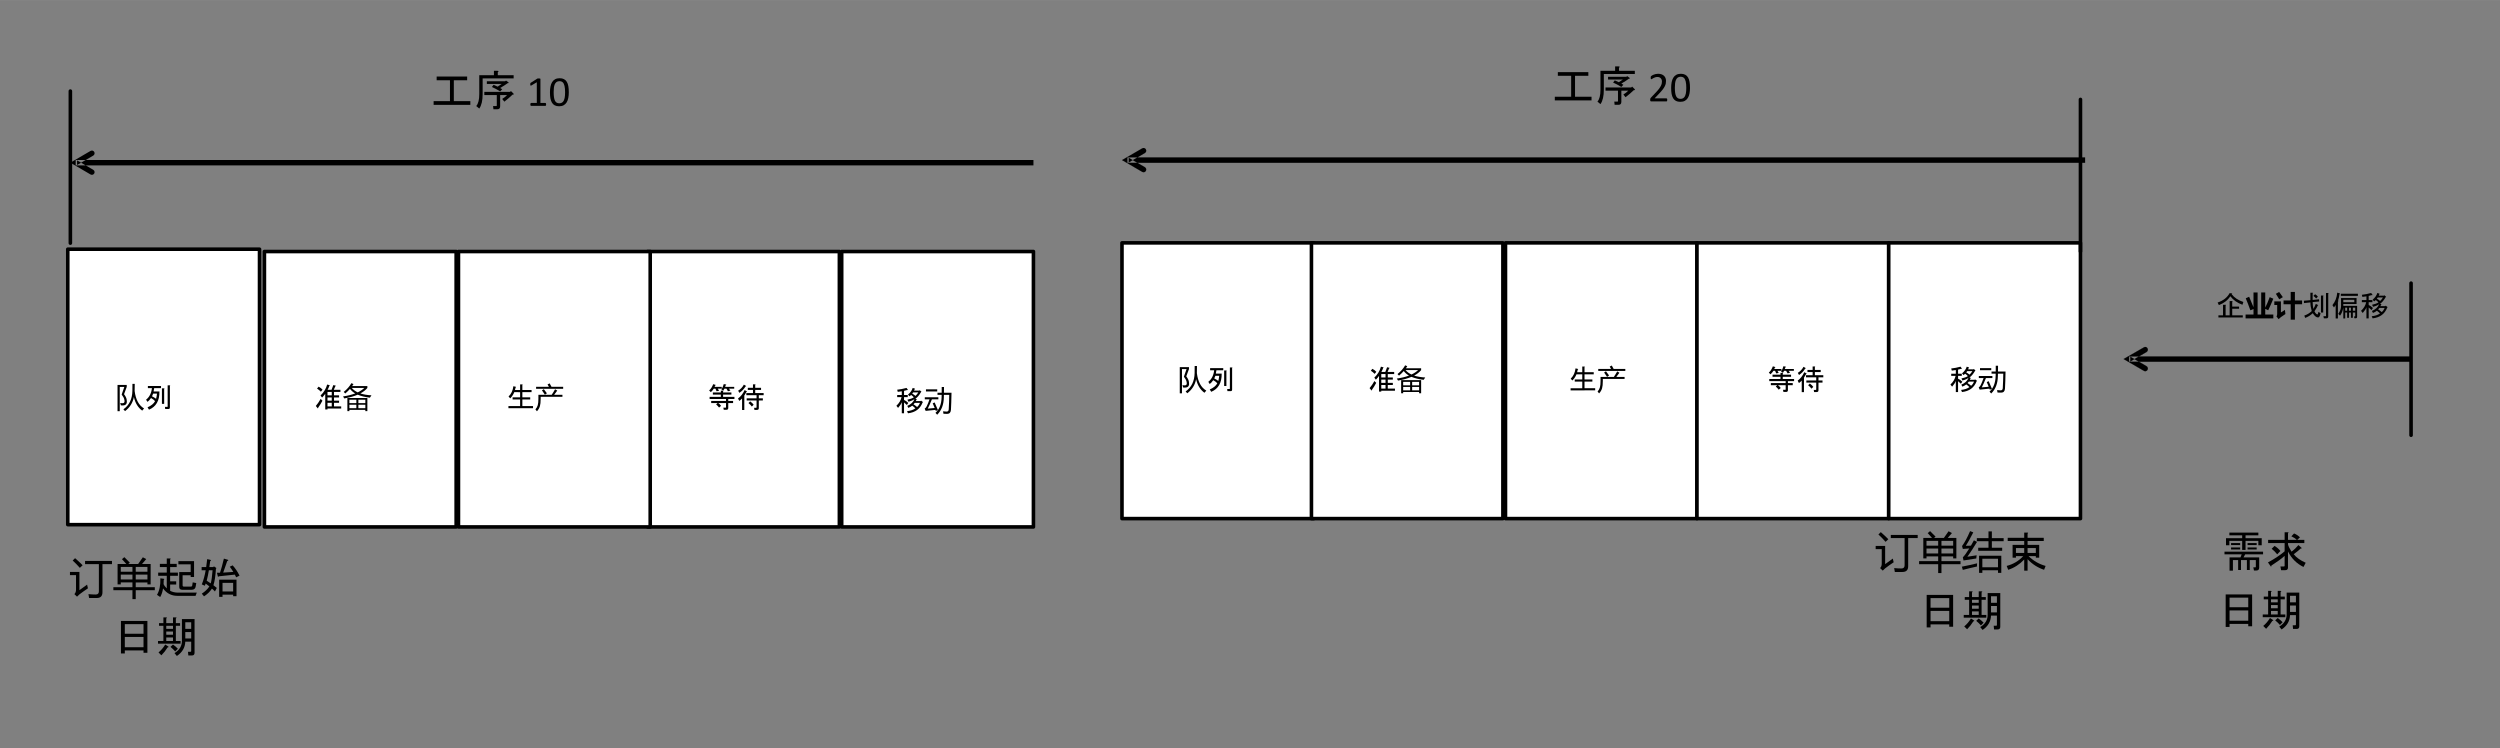 <?xml version="1.0" encoding="UTF-8" standalone="no"?>
<svg xmlns:inkscape="http://www.inkscape.org/namespaces/inkscape" xmlns:sodipodi="http://sodipodi.sourceforge.net/DTD/sodipodi-0.dtd" xmlns="http://www.w3.org/2000/svg" xmlns:svg="http://www.w3.org/2000/svg" width="14.492in" height="4.337in" viewBox="0 0 1043.45 312.247" xml:space="preserve" color-interpolation-filters="sRGB" class="st13" version="1.1" id="svg1994424" sodipodi:docname="uew1614164488527.svg" inkscape:version="1.1.1 (3bf5ae0d25, 2021-09-20)">
	<rect x="0" y="0" width="1043.45" height="312.247" fill="#808080" stroke="none"/>
	<defs id="defs1994428">
	</defs>
	<namedview id="namedview1994426" pagecolor="#ffffff" bordercolor="#666666" borderopacity="1.0" inkscape:pageshadow="2" inkscape:pageopacity="0.0" inkscape:pagecheckerboard="0" inkscape:document-units="in" showgrid="false" inkscape:zoom="0.60915969" inkscape:cx="283.99778" inkscape:cy="47.606564" inkscape:window-width="1920" inkscape:window-height="974" inkscape:window-x="-11" inkscape:window-y="-11" inkscape:window-maximized="1" inkscape:current-layer="svg1994424">
	</namedview>
	<style type="text/css" id="style1994157">
<![CDATA[
		.st1 {fill:#ffffff;stroke:none;stroke-linecap:round;stroke-linejoin:round;stroke-width:0.75}
		.st2 {fill:none;stroke:#000000;stroke-linecap:round;stroke-linejoin:round;stroke-width:1.5}
		.st3 {fill:#000000;font-family:SimSun;font-size:1em}
		.st4 {fill:#000000;stroke:#000000;stroke-linecap:round;stroke-linejoin:round;stroke-width:0.015}
		.st5 {fill:none}
		.st6 {stroke:#000000;stroke-linecap:round;stroke-linejoin:round;stroke-width:1.5}
		.st7 {fill:#000000;stroke:#000000;stroke-linecap:round;stroke-linejoin:round;stroke-width:0.03}
		.st8 {fill:#000000;stroke:#000000;stroke-linecap:round;stroke-linejoin:round;stroke-width:0.06}
		.st9 {fill:none;stroke:none;stroke-linecap:round;stroke-linejoin:round;stroke-width:0.75}
		.st10 {fill:#000000;font-family:SimSun;font-size:1em;font-weight:bold}
		.st11 {fill:#000000;font-family:SimSun;font-size:1.5em}
		.st12 {font-size:1em}
		.st13 {fill:none;fill-rule:evenodd;font-size:12px;overflow:visible;stroke-linecap:square;stroke-miterlimit:3}
	]]>	</style>
	<g id="g1994422">
		<g id="shape1-1" transform="translate(28.288,-93.287)">
			<path d="M0 197.29 L0 312.25 L80.03 312.25 L80.03 197.29 L0 197.29 Z" class="st1" id="path1994163"/>
		</g>
		<g id="shape2-3" transform="translate(28.288,-93.287)">
			<path id="rect1994168" class="st2" style="stroke:#000000;stroke-width:1.5;stroke-linecap:round;stroke-linejoin:round" d="m 0,197.288 h 80.03 v 114.96 H 0 Z"/>
		</g>
		<g id="shape3-5" transform="translate(110.362,-92.328)">
			<path d="M0 197.29 L0 312.25 L80.03 312.25 L80.03 197.29 L0 197.29 Z" class="st1" id="path1994173"/>
		</g>
		<g id="shape4-7" transform="translate(110.362,-92.328)">
			<path id="rect1994178" class="st2" style="stroke:#000000;stroke-width:1.5;stroke-linecap:round;stroke-linejoin:round" d="m 0,197.288 h 80.03 v 114.96 H 0 Z"/>
		</g>
		<g id="shape5-9" transform="translate(468.294,-95.807)">
			<path d="M0 197.17 L0 312.25 L80.03 312.25 L80.03 197.17 L0 197.17 Z" class="st1" id="path1994185"/>
			<g aria-label="队列" id="text1994187" class="st3" style="font-size:12px;font-family:SimSun;fill:#000000">
				<path d="m 27.936,255.16 q 0.387,2.109 -1.172,2.367 -0.48,0.082 -1.254,0.012 -0.094,-0.48 -0.27,-1.008 0.656,0.152 1.137,0.094 0.938,-0.094 0.574,-1.5 -0.211,-0.973 -1.113,-2.098 0.656,-1.699 1.113,-3.188 h -1.91 v 10.137 h -0.926 v -10.957 h 3.844 v 0.82 q -0.609,1.793 -1.125,3.035 0.961,1.266 1.102,2.285 z m 2.402,-6.609 h 0.961 q -0.012,1.664 -0.041,2.994 0.668,5.367 3.932,7.283 -0.434,0.469 -0.773,0.902 -2.607,-1.875 -3.481,-5.672 -0.662,3.574 -3.68,5.883 -0.27,-0.328 -0.691,-0.75 3.68,-2.613 3.75,-7.723 0.023,-0.973 0.023,-2.918 z" style="font-size:12px;font-family:SimSun;fill:#000000" id="path709930"/>
				<path d="m 38.986,252.634 q -0.094,0.281 -0.469,1.125 0.984,0.469 1.688,1.031 0.281,-1.031 0.375,-2.156 z m -0.891,1.828 q -0.75,1.125 -1.5,1.594 l -0.563,-0.891 q 2.109,-1.688 2.438,-4.828 H 36.783 v -0.891 h 5.484 v 0.891 h -2.859 q 0,0.234 -0.234,1.406 h 2.438 q 0.094,5.719 -4.359,7.594 l -0.609,-0.984 q 2.344,-1.031 3.141,-2.578 -0.422,-0.563 -1.688,-1.313 z m 6.938,-5.297 h 0.891 q 0.375,0.047 0.047,0.281 v 8.906 q 0,0.703 -0.563,0.703 h -1.406 l -0.094,-0.891 h 0.938 q 0.188,0 0.188,-0.188 z m -1.5,1.266 q 0.375,0.047 0.047,0.281 v 6.188 h -0.938 v -6.469 z" style="font-size:12px;font-family:SimSun;fill:#000000" id="path709932"/>
			</g>
		</g>
		<g id="shape6-12" transform="translate(468.294,-95.807)">
			<path id="rect1994192" class="st2" style="stroke:#000000;stroke-width:1.5;stroke-linecap:round;stroke-linejoin:round" d="m 0,197.168 h 80.03 v 115.08 H 0 Z"/>
		</g>
		<g id="shape7-14" transform="translate(547.369,-95.807)">
			<path d="M0 197.17 L0 312.25 L79.91 312.25 L79.91 197.17 L0 197.17 Z" class="st1" id="path1994199"/>
			<g aria-label="准备" id="text1994201" class="st3" style="font-size:12px;font-family:SimSun;fill:#000000">
				<path d="m 30.829,251.041 0.75,-1.969 0.984,0.234 q 0.188,0.188 -0.141,0.234 l -0.656,1.5 h 2.766 v 0.891 h -2.672 v 1.406 h 2.109 v 0.891 h -2.109 v 1.359 h 2.109 v 0.891 h -2.109 v 1.5 h 3 v 0.891 h -5.719 v 0.375 h -0.938 v -6.563 q -0.422,0.656 -1.313,1.594 l -0.656,-0.844 q 2.109,-2.063 2.766,-4.594 l 1.031,0.281 q 0.234,0.188 -0.094,0.234 -0.234,0.75 -0.75,1.688 z m -6.563,6.75 q 1.078,-1.266 2.016,-2.953 l 0.75,0.75 q -0.797,1.547 -1.781,2.906 0,0.375 -0.188,0.281 z m 6.656,-4.453 v -1.406 h -1.781 v 1.406 z m 0,0.891 h -1.781 v 1.359 h 1.781 z m 0,2.25 h -1.781 v 1.5 h 1.781 z m -5.484,-6.75 q 1.078,0.563 1.641,1.266 l -0.703,0.844 q -0.656,-0.703 -1.594,-1.313 z" style="font-size:12px;font-family:SimSun;fill:#000000" id="path709936"/>
				<path d="m 37.438,254.468 h 8.344 v 5.461 h -0.844 v -0.516 h -6.656 v 0.516 h -0.844 z m 1.676,-6.199 0.879,0.375 q -0.258,0.428 -0.557,0.844 h 6.346 v 0.785 q -1.084,1.307 -2.918,2.279 1.939,0.65 4.629,0.791 -0.387,0.551 -0.656,0.984 -3.029,-0.363 -5.08,-1.248 -2.326,0.996 -5.619,1.564 -0.211,-0.41 -0.492,-0.844 2.906,-0.422 5.063,-1.248 -1.383,-0.803 -2.174,-1.91 -0.873,1.002 -1.975,1.928 -0.316,-0.352 -0.645,-0.645 2.098,-1.688 3.199,-3.656 z m 5.414,1.992 h -5.256 q 0.943,1.125 2.479,1.852 1.652,-0.785 2.777,-1.852 z m -6.246,6.352 h 2.906 v -1.441 h -2.906 z m 6.656,-1.441 H 42.032 v 1.441 h 2.906 z m -2.906,3.539 h 2.906 v -1.43 H 42.032 Z m -3.75,0 h 2.906 v -1.43 h -2.906 z" style="font-size:12px;font-family:SimSun;fill:#000000" id="path709938"/>
			</g>
		</g>
		<g id="shape8-17" transform="translate(547.369,-95.807)">
			<path id="rect1994206" class="st2" style="stroke:#000000;stroke-width:1.5;stroke-linecap:round;stroke-linejoin:round" d="m 0,197.168 h 79.91 v 115.08 H 0 Z"/>
		</g>
		<g id="shape9-19" transform="translate(628.363,-95.807)">
			<path d="M0 197.17 L0 312.25 L79.91 312.25 L79.91 197.17 L0 197.17 Z" class="st1" id="path1994213"/>
			<g aria-label="生产" id="text1994215" class="st3" style="font-size:12px;font-family:SimSun;fill:#000000">
				<path d="m 30.171,250.056 q -0.047,0.234 -0.281,1.078 h 2.156 v -2.344 h 0.891 q 0.375,0.047 0.047,0.281 v 2.063 h 3.844 v 0.891 h -3.844 v 2.156 h 3.281 v 0.891 h -3.281 v 2.766 h 4.453 v 0.891 H 27.171 v -0.891 h 4.875 v -2.766 h -3.141 v -0.891 h 3.141 v -2.156 h -2.438 q -0.563,1.453 -1.688,2.578 l -0.703,-0.75 q 1.688,-1.641 2.016,-4.313 l 0.984,0.234 q 0.281,0.094 -0.047,0.281 z" style="font-size:12px;font-family:SimSun;fill:#000000" id="path709942"/>
				<path d="m 39.675,253.132 h 5.543 q 0.791,-1.166 1.418,-2.32 l 0.902,0.574 q -0.621,0.873 -1.301,1.746 h 3.469 v 0.82 h -9.082 v 0.82 q 0,2.074 -0.316,3.094 -0.328,1.137 -1.242,2.133 -0.305,-0.375 -0.633,-0.797 0.691,-0.738 0.973,-1.734 0.27,-0.973 0.27,-2.695 z m -0.961,-3.352 h 5.35 q -0.258,-0.48 -0.568,-0.984 l 0.867,-0.434 q 0.381,0.621 0.779,1.418 h 4.869 v 0.832 H 38.714 Z m 2.449,1.5 0.773,-0.516 q 0.727,0.914 1.289,1.734 l -0.832,0.574 q -0.457,-0.773 -1.23,-1.793 z" style="font-size:12px;font-family:SimSun;fill:#000000" id="path709944"/>
			</g>
		</g>
		<g id="shape10-22" transform="translate(628.363,-95.807)">
			<path id="rect1994220" class="st2" style="stroke:#000000;stroke-width:1.5;stroke-linecap:round;stroke-linejoin:round" d="m 0,197.168 h 79.91 v 115.08 H 0 Z"/>
		</g>
		<g id="shape11-24" transform="translate(708.276,-95.807)">
			<path d="M0 197.17 L0 312.25 L80.03 312.25 L80.03 197.17 L0 197.17 Z" class="st1" id="path1994227"/>
			<g aria-label="等待" id="text1994229" class="st3" style="font-size:12px;font-family:SimSun;fill:#000000">
				<path d="m 29.996,251.322 q 1.078,-0.984 1.688,-2.625 l 0.984,0.281 q 0.188,0.188 -0.141,0.234 l -0.281,0.609 h 3 v 0.75 h -1.641 l 0.516,0.891 -1.031,0.188 -0.469,-1.078 h -0.703 q -0.469,0.75 -1.219,1.453 z m 5.109,-0.422 q 0.656,-0.984 0.984,-2.25 l 0.984,0.188 q 0.188,0.188 -0.141,0.234 l -0.281,0.75 h 3.797 v 0.75 h -2.203 l 0.609,0.797 -1.031,0.281 -0.609,-1.078 h -0.844 q -0.188,0.422 -0.469,0.797 z m -0.984,7.547 q -0.422,-0.609 -1.219,-1.313 l 0.609,-0.563 h -2.672 v -0.891 h 6.188 v -0.797 h -6.844 v -0.891 h 4.688 v -0.938 h -3.328 v -0.891 h 3.328 v -0.75 h 0.891 q 0.375,0.047 0.047,0.281 v 0.469 H 39.278 v 0.891 h -3.469 v 0.938 h 4.734 v 0.891 h -2.578 v 0.797 h 2.016 v 0.891 h -2.016 v 2.063 q 0,0.75 -0.75,0.75 h -1.125 l -0.188,-0.891 h 0.938 q 0.188,0 0.188,-0.188 v -1.734 H 33.793 q 0.703,0.469 1.172,1.172 z" style="font-size:12px;font-family:SimSun;fill:#000000" id="path709948"/>
				<path d="m 42.09,251.416 q 1.547,-0.938 2.391,-2.531 l 0.797,0.469 q 0.375,0.188 -0.094,0.281 -1.078,1.734 -2.578,2.672 z m 5.719,6.609 q -0.516,-0.703 -1.406,-1.453 l 0.703,-0.703 q 1.078,0.797 1.453,1.406 z m 1.359,-9.281 q 0.375,0.047 0.047,0.281 v 1.172 h 2.438 v 0.891 h -2.438 v 1.313 h 3.516 v 0.891 h -2.016 v 1.313 h 1.688 v 0.891 h -1.688 v 3.188 q 0,0.75 -0.75,0.75 h -1.078 l -0.141,-0.891 h 0.844 q 0.188,0 0.188,-0.188 v -2.859 h -4.125 v -0.891 h 4.125 v -1.313 h -4.266 v -0.891 h 2.766 v -1.313 h -2.156 v -0.891 h 2.156 v -1.453 z m -3.516,2.906 q 0.375,0.141 -0.094,0.281 -0.422,0.75 -0.891,1.5 v 6.047 h -0.938 v -4.828 q -0.656,0.703 -1.172,1.031 l -0.516,-1.031 q 1.641,-1.125 2.766,-3.516 z" style="font-size:12px;font-family:SimSun;fill:#000000" id="path709950"/>
			</g>
		</g>
		<g id="shape12-27" transform="translate(708.276,-95.807)">
			<path id="rect1994234" class="st2" style="stroke:#000000;stroke-width:1.5;stroke-linecap:round;stroke-linejoin:round" d="m 0,197.168 h 80.03 v 115.08 H 0 Z"/>
		</g>
		<g id="shape13-29" transform="translate(788.31,-95.807)">
			<path d="M0 197.17 L0 312.25 L80.03 312.25 L80.03 197.17 L0 197.17 Z" class="st1" id="path1994241"/>
			<g aria-label="移动" id="text1994243" class="st3" style="font-size:12px;font-family:SimSun;fill:#000000">
				<path d="m 35.324,249.962 0.141,-0.188 0.75,0.609 -0.141,0.141 q -1.219,2.109 -2.391,2.813 l 0.469,0.141 q 0.328,0.141 -0.047,0.281 -0.094,0.328 -0.234,0.563 h 2.016 l 0.141,-0.188 0.844,0.609 -0.188,0.188 q -1.5,3.984 -6.094,4.5 l -0.375,-0.891 q 2.203,-0.234 3.469,-1.172 -0.656,-0.656 -1.313,-1.125 -0.609,0.516 -1.641,0.938 L 30.309,256.337 q 2.297,-0.938 3,-2.859 -0.703,0.656 -2.531,1.125 l -0.422,-0.844 q 1.781,-0.375 2.672,-0.984 -0.469,-0.563 -1.125,-0.984 -0.328,0.328 -0.656,0.563 l -0.656,-0.703 q 1.547,-1.313 1.969,-2.813 l 0.844,0.281 q 0.328,0.141 -0.047,0.281 -0.047,0.281 -0.234,0.563 z m -6.375,1.828 h 1.547 v 0.891 h -1.547 v 1.172 q 0.938,0.422 1.781,1.266 l -0.609,0.844 q -0.75,-0.75 -1.172,-1.078 v 4.547 h -0.938 v -4.641 q -0.281,0.938 -1.547,2.391 l -0.703,-0.891 q 1.734,-1.641 2.156,-3.609 h -1.828 v -0.891 h 1.922 v -1.547 q -0.938,0.141 -1.688,0.234 l -0.234,-0.891 q 1.875,-0.188 3.891,-0.75 l 0.516,0.703 q 0.188,0.281 -0.234,0.188 -0.656,0.188 -1.313,0.328 z m 3.422,-0.562 q 0.703,0.375 1.359,0.938 0.703,-0.656 1.172,-1.453 h -2.156 q -0.188,0.328 -0.375,0.516 z m 0.516,4.453 q 0.656,0.375 1.5,1.125 0.703,-0.516 1.219,-1.734 h -2.156 q -0.281,0.375 -0.563,0.609 z" style="font-size:12px;font-family:SimSun;fill:#000000" id="path709954"/>
				<path d="m 42.918,250.859 h 1.746 q 0.018,-1.178 0.012,-2.414 h 0.961 q -0.006,1.225 -0.029,2.414 h 3.158 q -0.082,4.43 -0.234,7.137 -0.129,1.652 -1.535,1.676 -0.727,0 -1.582,-0.035 -0.082,-0.492 -0.188,-1.031 0.809,0.105 1.477,0.117 0.867,0 0.902,-0.973 0.176,-2.906 0.211,-6 h -2.227 q -0.012,0.504 -0.023,0.996 -0.059,4.617 -2.789,7.289 -0.328,-0.398 -0.703,-0.797 2.449,-2.18 2.555,-6.516 0.012,-0.48 0.023,-0.973 h -1.734 z m -1.195,4.043 q 0.738,1.594 1.359,3.164 -0.516,0.223 -0.879,0.387 -0.082,-0.223 -0.164,-0.445 -2.232,0.211 -4.066,0.422 l -0.41,-0.949 q 0.516,-0.293 0.832,-0.949 0.574,-1.154 1.195,-2.93 h -1.98 v -0.867 h 5.66 v 0.867 h -2.695 q -1.002,2.496 -1.734,3.879 1.348,-0.1 2.9,-0.264 -0.393,-0.996 -0.826,-1.951 z m -3.621,-5.461 h 4.699 v 0.867 h -4.699 z" style="font-size:12px;font-family:SimSun;fill:#000000" id="path709956"/>
			</g>
		</g>
		<g id="shape14-32" transform="translate(788.31,-95.807)">
			<path id="rect1994248" class="st2" style="stroke:#000000;stroke-width:1.5;stroke-linecap:round;stroke-linejoin:round" d="m 0,197.168 h 80.03 v 115.08 H 0 Z"/>
		</g>
		<g id="shape15-34" transform="translate(351.303,-92.328)">
			<path d="M0 197.29 L0 312.25 L80.03 312.25 L80.03 197.29 L0 197.29 Z" class="st1" id="path1994253"/>
		</g>
		<g id="shape16-36" transform="translate(351.303,-92.328)">
			<path id="rect1994258" class="st2" style="stroke:#000000;stroke-width:1.5;stroke-linecap:round;stroke-linejoin:round" d="m 0,197.288 h 80.03 v 114.96 H 0 Z"/>
		</g>
		<g id="shape17-38" transform="translate(270.309,-92.328)">
			<path d="M0 197.29 L0 312.25 L80.03 312.25 L80.03 197.29 L0 197.29 Z" class="st1" id="path1994263"/>
		</g>
		<g id="shape18-40" transform="translate(270.309,-92.328)">
			<path id="rect1994268" class="st2" style="stroke:#000000;stroke-width:1.5;stroke-linecap:round;stroke-linejoin:round" d="m 0,197.288 h 80.03 v 114.96 H 0 Z"/>
		</g>
		<g id="shape19-42" transform="translate(191.355,-92.328)">
			<path d="M0 197.29 L0 312.25 L80.03 312.25 L80.03 197.29 L0 197.29 Z" class="st1" id="path1994273"/>
		</g>
		<g id="shape20-44" transform="translate(191.355,-92.328)">
			<path id="rect1994278" class="st2" style="stroke:#000000;stroke-width:1.5;stroke-linecap:round;stroke-linejoin:round" d="m 0,197.288 h 80.03 v 114.96 H 0 Z"/>
		</g>
		<g id="shape21-46" transform="translate(29.368,-239.127)">
			<path d="M401.97 305.89 L2.23 305.89 L2.23 308.14 L401.97 308.14 L401.97 305.89 ZM8.41 302.11 L0 307.01 L8.41 311.93        C8.95 312.25 9.64 312.07 9.96 311.53 C10.27 310.99 10.09 310.3 9.55 309.98 L2.8 306.05 L2.8 307.99 L9.55        304.06 C10.09 303.74 10.27 303.05 9.96 302.51 C9.64 301.97 8.95 301.79 8.41 302.11 Z" class="st4" id="path1994283"/>
		</g>
		<g id="shape22-48" transform="translate(29.368,-210.786)">
			<path d="M0 248.79 L0 312.25 L0 248.79 Z" class="st5" id="path1994288"/>
			<path d="M0 248.79 L0 312.25" class="st6" id="path1994290"/>
		</g>
		<g id="shape23-51" transform="translate(468.294,-240.197)">
			<path d="M401.97 305.89 L2.25 305.89 L2.25 308.14 L401.97 308.14 L401.97 305.89 ZM8.43 302.11 L0 307 L8.43 311.92 C8.97        312.25 9.66 312.07 9.96 311.53 C10.29 310.99 10.11 310.3 9.57 309.97 L2.82 306.04 L2.82 307.99 L9.57 304.06        C10.11 303.73 10.29 303.04 9.96 302.5 C9.66 301.96 8.97 301.78 8.43 302.11 Z" class="st7" id="path1994295"/>
		</g>
		<g id="shape24-53" transform="translate(868.344,-207.284)">
			<path d="M0 248.77 L0 312.25 L0 248.77 Z" class="st5" id="path1994300"/>
			<path d="M0 248.77 L0 312.25" class="st6" id="path1994302"/>
		</g>
		<g id="shape25-56" transform="translate(886.342,-157.132)">
			<path d="M119.99 305.89 L2.28 305.89 L2.28 308.11 L119.99 308.11 L119.99 305.89 ZM8.46 302.11 L0 306.97 L8.46 311.89        C9 312.25 9.66 312.01 9.96 311.53 C10.32 310.99 10.08 310.27 9.6 309.97 L2.82 306.01 L2.82 307.99 L9.6 304.03        C10.08 303.73 10.32 303.01 9.96 302.47 C9.66 301.93 9 301.75 8.46 302.11 Z" class="st8" id="path1994307"/>
		</g>
		<g id="shape26-58" transform="translate(1006.33,-130.606)">
			<path d="M0 248.77 L0 312.25 L0 248.77 Z" class="st5" id="path1994312"/>
			<path d="M0 248.77 L0 312.25" class="st6" id="path1994314"/>
		</g>
		<g id="shape27-61" transform="translate(914.071,-173.205)">
			<path id="rect1994321" class="st9" style="stroke-width:0.75;stroke-linecap:round;stroke-linejoin:round" d="m 0,290.637 h 25.8 v 21.61 H 0 Z"/>
			<g aria-label="企业计划偏移" id="text1994323" class="st10" style="font-weight:bold;font-size:12px;font-family:SimSun;fill:#000000">
				<path d="m 13.773,300.399 h 1.031 q 0.469,0.047 0.047,0.281 v 4.125 h 1.688 v -5.953 h 1.031 q 0.469,0.047 0.047,0.281 v 2.016 h 2.859 v 0.891 h -2.859 v 2.766 h 4.406 v 0.891 H 11.851 v -0.891 h 1.922 z m -2.25,-0.938 q 3.516,-1.172 5.016,-3.938 l 0.984,0.141 q 0.188,0.141 -0.141,0.328 1.594,2.156 4.875,3.234 l -0.375,1.172 q -3.234,-1.172 -5.063,-3.563 -1.641,2.531 -4.781,3.703 z" style="font-weight:bold;font-size:12px;font-family:SimSun;fill:#000000" id="path709964"/>
				<path d="m 26.499,295.261 h 1.711 v 9.211 h 1.5 v -9.211 h 1.688 v 6.334 q 0.955,-1.898 1.863,-4.377 l 1.512,0.645 q -0.891,2.227 -2.133,4.828 l -1.242,-0.58 v 2.361 h 3.375 v 1.605 h -11.578 v -1.605 h 3.305 v -2.32 l -1.313,0.562 q -0.961,-2.73 -1.922,-5.016 l 1.406,-0.645 q 1.014,2.273 1.828,4.383 z" style="font-weight:bold;font-size:12px;font-family:SimSun;fill:#000000" id="path709966"/>
				<path d="m 37.199,295.038 q 0.914,1.23 1.547,2.18 l -1.5,0.902 q -0.574,-1.031 -1.418,-2.297 z m 1.84,3.574 h 2.977 v -3.563 h 1.758 v 3.563 h 3 v 1.57 h -3 v 6.445 h -1.758 v -6.445 h -2.977 z m 0.574,3.914 q 0.094,1.09 0.199,1.734 -2.25,1.465 -2.859,2.133 l -0.867,-1.148 q 0.293,-0.352 0.293,-0.984 v -3.762 h -1.195 v -1.523 h 2.754 v 4.629 q 0.48,-0.281 1.676,-1.078 z" style="font-weight:bold;font-size:12px;font-family:SimSun;fill:#000000" id="path709968"/>
				<path d="m 50.804,303.024 q -0.563,-1.922 -0.563,-3.609 l -2.672,0.281 -0.047,-0.984 2.719,-0.234 v -3.094 h 0.891 q 0.375,0.047 0.047,0.281 v 2.719 l 2.672,-0.281 0.047,0.938 -2.719,0.234 q 0.047,1.781 0.328,2.859 0.703,-1.219 0.984,-2.109 l 0.938,0.469 q 0.188,0.188 -0.141,0.234 -0.234,0.797 -1.359,2.391 0.609,1.219 1.219,1.313 0.234,0.047 0.469,-1.078 l 0.844,0.563 q -0.281,1.781 -1.031,1.781 -1.078,0 -2.203,-1.781 -1.453,1.359 -3.188,1.969 l -0.328,-0.984 q 1.781,-0.609 3.094,-1.875 z m 1.828,-5.25 q -0.469,-0.609 -1.125,-1.078 l 0.703,-0.703 q 0.656,0.375 1.172,1.031 z m 5.063,7.5 q 0,0.797 -0.75,0.797 h -1.078 l -0.188,-0.891 h 0.938 q 0.141,0 0.141,-0.141 v -9.563 h 0.891 q 0.375,0.047 0.047,0.281 z m -2.156,-8.719 q 0.375,0.047 0.047,0.281 v 6.797 h -0.938 v -7.078 z" style="font-weight:bold;font-size:12px;font-family:SimSun;fill:#000000" id="path709970"/>
				<path d="m 62.429,295.852 q -0.234,1.594 -0.656,2.766 0.422,0.188 -0.047,0.422 v 7.078 h -0.938 v -5.625 q -0.281,0.516 -0.703,1.031 l -0.656,-0.984 q 1.734,-2.063 2.016,-5.203 l 1.031,0.281 q 0.328,0.094 -0.047,0.234 z m 1.547,5.719 q -0.375,2.063 -1.359,3.375 l -0.75,-0.75 q 1.172,-1.641 1.172,-3.234 v -3.375 h 6.469 v 2.484 h -5.531 v 0.797 h 5.766 v 4.5 q 0,0.656 -0.516,0.656 h -0.609 l -0.188,-0.75 h 0.375 q 0.141,0 0.141,-0.141 v -1.5 h -0.984 v 2.203 h -0.797 v -2.203 h -0.797 v 2.203 h -0.797 v -2.203 h -0.797 v 2.484 h -0.797 z m 0.797,0.047 v 1.266 h 0.797 v -1.266 z m 1.594,1.266 h 0.797 v -1.266 h -0.797 z m 1.594,-1.266 v 1.266 h 0.984 v -1.266 z m 0.609,-2.297 v -0.984 h -4.594 v 0.984 z m -5.625,-3.516 h 7.125 v 0.891 h -7.125 z" style="font-weight:bold;font-size:12px;font-family:SimSun;fill:#000000" id="path709972"/>
				<path d="m 80.945,296.602 0.141,-0.188 0.75,0.609 -0.141,0.141 q -1.219,2.109 -2.391,2.813 l 0.469,0.141 q 0.328,0.141 -0.047,0.281 -0.094,0.328 -0.234,0.562 h 2.016 l 0.141,-0.188 0.844,0.609 -0.188,0.188 q -1.5,3.984 -6.094,4.5 l -0.375,-0.891 q 2.203,-0.234 3.469,-1.172 -0.656,-0.656 -1.313,-1.125 -0.609,0.516 -1.641,0.938 l -0.422,-0.844 q 2.297,-0.938 3,-2.859 -0.703,0.656 -2.531,1.125 l -0.422,-0.844 q 1.781,-0.375 2.672,-0.984 -0.469,-0.562 -1.125,-0.984 -0.328,0.328 -0.656,0.562 l -0.656,-0.703 q 1.547,-1.313 1.969,-2.813 l 0.844,0.281 q 0.328,0.141 -0.047,0.281 -0.047,0.281 -0.234,0.562 z m -6.375,1.828 h 1.547 v 0.891 h -1.547 v 1.172 q 0.938,0.422 1.781,1.266 l -0.609,0.844 q -0.75,-0.75 -1.172,-1.078 v 4.547 h -0.938 v -4.641 q -0.281,0.938 -1.547,2.391 l -0.703,-0.891 q 1.734,-1.641 2.156,-3.609 H 71.711 v -0.891 h 1.922 v -1.547 q -0.938,0.141 -1.688,0.234 l -0.234,-0.891 q 1.875,-0.188 3.891,-0.75 l 0.516,0.703 q 0.188,0.281 -0.234,0.188 -0.656,0.188 -1.313,0.328 z m 3.422,-0.563 q 0.703,0.375 1.359,0.938 0.703,-0.656 1.172,-1.453 h -2.156 q -0.188,0.328 -0.375,0.516 z m 0.516,4.453 q 0.656,0.375 1.5,1.125 0.703,-0.516 1.219,-1.734 h -2.156 q -0.281,0.375 -0.563,0.609 z" style="font-weight:bold;font-size:12px;font-family:SimSun;fill:#000000" id="path709974"/>
			</g>
		</g>
		<g id="shape30-64" transform="translate(914.071,-59.48)">
			<path id="rect1994330" class="st9" style="stroke-width:0.75;stroke-linecap:round;stroke-linejoin:round" d="m 0,290.637 h 119.56 v 21.61 H 0 Z"/>
			<g aria-label="需求 日期  " id="text1994334" style="font-size:17.999px;font-family:SimSun;-inkscape-font-specification:'Calibri, Normal';text-align:center;text-anchor:middle;fill:#000000" class="st11">
				<path d="m 30.488,290.837 h -7.453 l -0.703,1.266 h 6.539 v 4.289 q 0,1.195 -1.195,1.195 h -0.984 l -0.281,-1.336 h 0.844 q 0.211,0 0.211,-0.211 v -2.812 h -2.531 v 4.148 H 23.738 v -4.148 h -2.461 v 4.148 h -1.195 v -4.148 h -2.18 v 4.43 h -1.406 v -5.554 h 4.57 l 0.492,-1.266 H 14.387 v -1.125 H 30.488 Z M 20.926,286.97 h -3.797 v -0.844 h 3.797 z m 0,0.984 v 0.844 h -3.797 v -0.844 z m 6.89,0 v 0.844 h -3.797 v -0.844 z m 0,-0.984 h -3.797 v -0.844 h 3.797 z m -11.39,-5.203 h 12.093 v 1.125 h -5.344 v 1.195 h 6.75 v 2.953 h -1.406 v -1.828 h -5.344 v 3.797 h -1.406 v -3.797 h -5.344 v 1.828 h -1.406 v -2.953 h 6.75 v -1.195 h -5.344 z" id="path709978"/>
				<path d="m 32.527,294.212 q 4.289,-2.32 6.961,-4.64 v -3.445 h -6.89 v -1.336 h 6.89 v -3.164 h 1.336 q 0.562,0.07 0.07,0.422 v 2.742 h 3.656 q -0.844,-0.844 -2.25,-1.477 l 1.125,-1.195 q 1.266,0.492 2.461,1.617 l -1.125,1.055 h 2.953 v 1.336 h -6.82 v 0.562 q 0.281,1.195 1.477,3.023 1.547,-1.125 2.883,-2.742 l 1.336,1.195 q 0.07,0.352 -0.352,0.211 -0.984,0.984 -2.953,2.391 1.547,2.039 4.992,3.586 l -0.914,1.758 q -4.289,-2.109 -6.469,-6.469 v 6.679 q 0,1.125 -1.125,1.125 h -1.758 l -0.281,-1.547 h 1.477 q 0.281,0 0.281,-0.281 v -4.148 q -1.828,1.687 -5.555,4.078 0.141,0.422 -0.211,0.352 z m 3.867,-3.375 q -1.125,-1.406 -2.32,-2.32 l 1.195,-1.195 q 1.266,0.703 2.461,2.109 z" id="path709980"/>
				<path d="m 16.5,321.141 h -1.617 v -13.57 h 11.039 v 13.289 h -1.617 v -0.984 h -7.804 z m 7.804,-8.226 v -4.008 h -7.804 v 4.008 z m 0,5.625 v -4.289 h -7.804 v 4.289 z" id="path709982"/>
				<path d="m 30.562,320.719 q 1.617,-1.336 2.812,-3.305 l 1.195,0.773 q 0.492,0.352 -0.211,0.422 -1.125,1.828 -2.601,3.305 z m 13.64,-4.5 h -2.461 q -0.141,3.726 -3.516,5.976 l -0.984,-1.195 q 3.094,-1.898 3.094,-5.062 v -9.14 h 5.273 v 14.062 q 0,1.125 -1.125,1.125 h -1.477 l -0.141,-1.547 h 1.055 q 0.281,0 0.281,-0.281 z m -6.679,4.078 q -0.844,-0.984 -1.969,-1.898 l 1.055,-0.984 q 1.266,0.914 2.039,1.758 z m 6.679,-8.086 h -2.461 v 2.672 h 2.461 z m 0,-4.078 h -2.461 v 2.742 h 2.461 z m -7.593,6.328 h -2.812 v 1.477 h 2.812 z m 0,-2.461 h -2.812 v 1.336 h 2.812 z m 0,-2.391 h -2.812 v 1.266 h 2.812 z m 2.953,-1.125 v 1.125 h -1.758 v 6.328 h 1.969 v 1.125 h -9.422 v -1.125 h 2.25 v -6.328 H 30.773 v -1.125 h 1.828 v -2.391 h 1.125 q 0.703,0.07 0.07,0.422 v 1.969 h 2.812 v -2.391 h 1.125 q 0.703,0.07 0.07,0.422 v 1.969 z" id="path709984"/>
			</g>
		</g>
		<g id="shape33-68" transform="translate(774.225,-59.284)">
			<path id="rect1994341" class="st9" style="stroke-width:0.75;stroke-linecap:round;stroke-linejoin:round" d="m 0,290.637 h 104.34 v 21.61 H 0 Z"/>
			<g aria-label="订单结束 日期" id="text1994345" style="font-size:17.999px;font-family:SimSun;-inkscape-font-specification:'Calibri, Normal';text-align:center;text-anchor:middle;fill:#000000" class="st11">
				<path d="m 14.953,282.532 h 11.232 v 1.318 h -3.973 v 11.742 q 0,2.391 -2.355,2.408 -1.283,0 -3.217,0 -0.105,-0.65 -0.281,-1.617 1.758,0.158 3.041,0.158 1.318,0 1.318,-1.336 v -11.355 h -5.765 z m 0.844,9.879 q 0.176,0.896 0.352,1.547 -1.758,1.16 -3.533,2.514 -0.475,0.387 -1.019,0.967 l -1.107,-1.072 q 0.686,-0.65 0.686,-1.828 V 288.455 H 8.642 v -1.336 h 3.955 v 7.611 q 1.318,-0.896 3.199,-2.32 z m -5.01,-11.039 q 1.758,1.547 3.146,2.953 l -1.16,1.09 q -1.283,-1.477 -2.988,-3.076 z" id="path709988"/>
				<path d="m 26.765,293.482 h 7.963 v -1.986 h -4.869 v 0.826 h -1.336 v -8.525 h 3.647 q -0.844,-0.984 -1.819,-2.021 l 1.002,-0.826 q 1.301,1.248 2.285,2.303 l -0.65,0.545 h 4.122 q 0.967,-1.283 1.96,-2.795 l 1.406,0.756 q -0.905,1.099 -1.749,2.039 h 3.595 v 8.525 h -1.336 v -0.826 h -4.887 v 1.986 h 7.963 v 1.266 h -7.963 v 3.709 h -1.371 v -3.709 h -7.963 z m 9.334,-3.217 h 4.887 v -2.039 h -4.887 z m -6.24,0 h 4.869 v -2.039 h -4.869 z m 11.127,-5.238 h -4.887 v 2.004 h 4.887 z m -11.127,2.004 h 4.869 v -2.004 h -4.869 z" id="path709990"/>
				<path d="m 51.795,291.233 h 9.281 v 7.136 h -1.371 v -1.09 h -6.539 v 1.09 h -1.371 z m -0.352,-3.34 h 4.289 v -2.742 H 50.864 v -1.266 h 4.869 v -2.812 h 1.406 v 2.812 h 4.922 v 1.266 h -4.922 v 2.742 h 4.306 v 1.266 h -10.002 z m -4.517,3.744 q 2.338,-0.334 3.867,-0.598 -0.105,0.686 -0.158,1.336 -1.951,0.281 -5.326,0.826 l -0.281,-1.301 q 1.125,-1.169 2.681,-3.709 -1.477,0.097 -2.681,0.193 l -0.334,-1.195 q 1.617,-2.162 3.357,-6.24 l 1.336,0.527 q -1.898,3.726 -3.111,5.607 1.019,-0.026 2.127,-0.061 0.598,-1.02 1.248,-2.224 l 1.301,0.65 q -2.004,3.34 -4.025,6.187 z m 12.779,0.826 h -6.539 v 3.586 h 6.539 z m -15.082,3.322 q 3.252,-0.633 6.345,-1.389 -0.053,0.703 -0.053,1.336 -2.848,0.598 -5.906,1.406 z" id="path709992"/>
				<path d="m 78.935,297.095 q -4.008,-1.336 -6.89,-4.43 v 4.781 h -1.406 v -4.64 q -2.953,3.094 -6.679,4.289 l -0.633,-1.617 q 4.078,-1.055 6.89,-4.078 h -3.023 v 0.633 h -1.406 v -5.344 h 4.851 v -1.617 h -6.89 v -1.336 h 6.89 v -2.18 h 1.336 q 0.562,0.07 0.07,0.422 v 1.758 h 6.75 v 1.336 h -6.75 v 1.617 h 4.851 v 5.344 h -1.406 v -0.633 h -3.023 q 3.023,2.953 7.101,4.078 z m -8.297,-7.031 v -2.039 h -3.445 v 2.039 z m 4.851,0 v -2.039 h -3.445 v 2.039 z" id="path709994"/>
				<path d="m 31.546,321.141 h -1.617 v -13.57 h 11.039 v 13.289 h -1.617 v -0.984 h -7.804 z m 7.804,-8.226 v -4.008 h -7.804 v 4.008 z m 0,5.625 v -4.289 h -7.804 v 4.289 z" id="path709996"/>
				<path d="m 45.608,320.719 q 1.617,-1.336 2.812,-3.305 l 1.195,0.773 q 0.492,0.352 -0.211,0.422 -1.125,1.828 -2.601,3.305 z m 13.64,-4.5 H 56.787 q -0.141,3.726 -3.516,5.976 l -0.984,-1.195 q 3.094,-1.898 3.094,-5.062 v -9.14 h 5.273 v 14.062 q 0,1.125 -1.125,1.125 h -1.477 l -0.141,-1.547 h 1.055 q 0.281,0 0.281,-0.281 z m -6.679,4.078 q -0.844,-0.984 -1.969,-1.898 l 1.055,-0.984 q 1.266,0.914 2.039,1.758 z m 6.679,-8.086 H 56.787 v 2.672 h 2.461 z m 0,-4.078 H 56.787 v 2.742 h 2.461 z m -7.593,6.328 h -2.812 v 1.477 h 2.812 z m 0,-2.461 h -2.812 v 1.336 h 2.812 z m 0,-2.391 h -2.812 v 1.266 h 2.812 z m 2.953,-1.125 v 1.125 h -1.758 v 6.328 h 1.969 v 1.125 h -9.422 v -1.125 h 2.25 v -6.328 h -1.828 v -1.125 h 1.828 v -2.391 h 1.125 q 0.703,0.07 0.07,0.422 v 1.969 h 2.812 v -2.391 h 1.125 q 0.703,0.07 0.07,0.422 v 1.969 z" id="path709998"/>
			</g>
		</g>
		<g id="shape36-72" transform="translate(29.282,-48.414)">
			<path id="rect1994352" class="st9" style="stroke-width:0.75;stroke-linecap:round;stroke-linejoin:round" d="m 0,290.637 h 97.77 v 21.61 H 0 Z"/>
			<g aria-label="订单起始 日期" id="text1994356" style="font-size:17.999px;font-family:SimSun;-inkscape-font-specification:'Calibri, Normal';text-align:center;text-anchor:middle;fill:#000000" class="st11">
				<path d="M 6.222,282.532 H 17.454 v 1.318 h -3.973 v 11.742 q 0,2.391 -2.355,2.408 -1.283,0 -3.217,0 -0.105,-0.65 -0.281,-1.617 1.758,0.158 3.041,0.158 1.318,0 1.318,-1.336 V 283.85 H 6.222 Z m 0.844,9.879 q 0.176,0.896 0.352,1.547 -1.758,1.16 -3.533,2.514 -0.475,0.387 -1.019,0.967 l -1.107,-1.072 q 0.686,-0.65 0.686,-1.828 v -6.082 h -2.531 v -1.336 H 3.867 v 7.611 q 1.318,-0.896 3.199,-2.32 z m -5.01,-11.039 q 1.758,1.547 3.146,2.953 l -1.16,1.09 q -1.283,-1.477 -2.988,-3.076 z" id="path710002"/>
				<path d="m 18.034,293.482 h 7.963 v -1.986 h -4.869 v 0.826 H 19.792 v -8.525 h 3.647 q -0.844,-0.984 -1.819,-2.021 l 1.002,-0.826 q 1.301,1.248 2.285,2.303 l -0.65,0.545 h 4.122 q 0.967,-1.283 1.96,-2.795 l 1.406,0.756 q -0.905,1.099 -1.749,2.039 h 3.595 v 8.525 h -1.336 v -0.826 h -4.887 v 1.986 h 7.963 v 1.266 h -7.963 v 3.709 h -1.371 v -3.709 h -7.963 z m 9.334,-3.217 h 4.887 v -2.039 h -4.887 z m -6.24,0 h 4.869 v -2.039 h -4.869 z m 11.127,-5.238 h -4.887 v 2.004 h 4.887 z m -11.127,2.004 h 4.869 v -2.004 h -4.869 z" id="path710004"/>
				<path d="m 52.346,297.095 h -7.593 q -3.726,0 -5.976,-3.094 -0.352,2.18 -1.195,3.586 l -1.336,-0.914 q 1.547,-2.601 1.406,-6.89 l 1.547,0.211 q 0.211,0.211 -0.141,0.422 0,0.844 -0.07,1.758 0.281,0.773 1.336,1.828 v -5.273 h -3.586 v -1.336 h 3.586 v -2.32 h -2.883 v -1.336 h 2.883 v -2.25 h 1.336 q 0.562,0.07 0.07,0.422 v 1.828 h 2.742 v 1.336 h -2.742 v 2.32 h 3.234 v 1.336 h -3.234 v 2.32 h 2.531 v 1.336 h -2.531 v 2.601 q 1.406,0.773 3.375,0.773 h 7.734 z M 51.713,282.611 v 6.609 h -1.406 v -0.703 h -3.375 v 4.148 q 0,0.562 0.492,0.562 h 2.953 q 0.492,0 0.562,-0.422 l 0.211,-1.336 1.477,0.281 -0.211,1.336 q -0.211,1.477 -1.687,1.477 h -3.937 q -1.266,0 -1.266,-1.195 v -6.187 h 4.781 v -3.234 h -5.133 v -1.336 z" id="path710006"/>
				<path d="m 62.049,288.939 q -0.352,0.422 -0.422,0 l -0.352,-1.477 h 1.266 q 0.773,-2.25 1.617,-5.906 l 1.687,0.492 q 0.422,0.352 -0.281,0.492 -0.844,2.531 -1.687,4.851 l 4.219,-0.281 q -0.633,-1.055 -1.477,-2.18 l 1.195,-0.562 q 1.617,1.758 2.883,4.289 l -1.406,0.703 -0.562,-1.125 z m -4.148,-2.531 q -0.352,2.25 -0.914,4.359 0.844,0.562 1.687,1.125 0.492,-1.758 0.773,-5.484 z m 1.898,6.258 q 0.562,0.422 1.406,1.125 l -0.773,1.477 q -0.492,-0.562 -1.266,-1.195 -1.125,1.828 -3.305,3.234 l -0.914,-1.125 q 2.039,-1.336 3.164,-3.023 -0.773,-0.562 -1.547,-1.195 l -0.352,0.914 -1.266,-0.562 q 1.055,-2.601 1.617,-5.906 h -1.687 v -1.336 h 1.898 q 0.211,-1.617 0.422,-3.305 l 1.266,0.281 q 0.703,0.211 0,0.492 -0.141,1.266 -0.352,2.531 h 1.617 l 0.281,-0.281 1.055,0.703 -0.211,0.281 q -0.281,4.57 -1.055,6.89 z m 8.226,3.937 h -4.43 v 0.914 h -1.406 v -7.172 h 7.242 v 6.89 h -1.406 z m 0,-1.336 v -3.586 h -4.43 v 3.586 z" id="path710008"/>
				<path d="m 22.816,321.141 h -1.617 v -13.57 h 11.039 v 13.289 h -1.617 v -0.984 h -7.804 z m 7.804,-8.226 v -4.008 h -7.804 v 4.008 z m 0,5.625 v -4.289 h -7.804 v 4.289 z" id="path710010"/>
				<path d="m 36.878,320.719 q 1.617,-1.336 2.812,-3.305 l 1.195,0.773 q 0.492,0.352 -0.211,0.422 -1.125,1.828 -2.601,3.305 z m 13.64,-4.5 h -2.461 q -0.141,3.726 -3.516,5.976 l -0.984,-1.195 q 3.094,-1.898 3.094,-5.062 v -9.14 h 5.273 v 14.062 q 0,1.125 -1.125,1.125 h -1.477 l -0.141,-1.547 h 1.055 q 0.281,0 0.281,-0.281 z m -6.679,4.078 q -0.844,-0.984 -1.969,-1.898 l 1.055,-0.984 q 1.266,0.914 2.039,1.758 z m 6.679,-8.086 h -2.461 v 2.672 h 2.461 z m 0,-4.078 h -2.461 v 2.742 h 2.461 z m -7.593,6.328 h -2.812 v 1.477 h 2.812 z m 0,-2.461 h -2.812 v 1.336 h 2.812 z m 0,-2.391 h -2.812 v 1.266 h 2.812 z m 2.953,-1.125 v 1.125 h -1.758 v 6.328 h 1.969 v 1.125 h -9.422 v -1.125 h 2.25 v -6.328 h -1.828 v -1.125 h 1.828 v -2.391 h 1.125 q 0.703,0.07 0.07,0.422 v 1.969 h 2.812 v -2.391 h 1.125 q 0.703,0.07 0.07,0.422 v 1.969 z" id="path710012"/>
			</g>
		</g>
		<g id="shape39-76" transform="translate(170.128,-262.667)">
			<path id="rect1994363" class="st9" style="stroke-width:0.75;stroke-linecap:round;stroke-linejoin:round" d="m 0,290.637 h 115.83 v 21.61 H 0 Z"/>
			<g aria-label="工序 10" id="text1994365" class="st11" style="font-size:17.999px;font-family:SimSun;fill:#000000">
				<path d="m 17.676,304.871 v -8.718 h -5.555 v -1.547 h 12.726 v 1.547 h -5.555 v 8.718 h 6.89 v 1.547 H 10.856 v -1.547 z" style="font-size:17.999px;font-family:SimSun;fill:#000000" id="path710016"/>
				<path d="m 37.573,298.825 1.687,-1.125 h -6.187 v -1.125 h 7.593 l 0.422,-0.281 0.984,0.703 q 0.281,0.422 -0.281,0.352 -1.125,0.844 -3.164,2.039 0.422,0.211 0.844,0.492 l -0.844,0.914 q -1.828,-1.125 -3.445,-1.828 L 35.886,298.051 Z m -7.664,-4.781 h 6.117 v -1.828 h 1.547 q 0.703,0.141 0.07,0.562 v 1.266 h 6.609 v 1.336 H 31.316 v 6.539 q 0,4.078 -1.406,6.047 l -1.266,-1.055 q 1.266,-1.406 1.266,-4.992 z m 2.109,8.297 v -1.336 h 10.757 l 0.352,-0.352 1.125,1.125 q 0.211,0.422 -0.422,0.352 -1.547,1.477 -3.445,2.953 l -0.914,-1.125 q 1.266,-0.773 2.039,-1.617 h -2.883 v 4.64 q 0,1.266 -1.125,1.266 H 35.816 l -0.141,-1.336 h 1.336 q 0.211,0 0.211,-0.211 v -4.359 z" style="font-size:17.999px;font-family:SimSun;fill:#000000" id="path710018"/>
				<path d="m 57.805,306.242 q 0,0.167 -0.026,0.281 -0.026,0.114 -0.07,0.185 -0.044,0.07 -0.105,0.105 -0.053,0.026 -0.114,0.026 h -5.941 q -0.062,0 -0.114,-0.026 -0.053,-0.035 -0.105,-0.105 -0.044,-0.07 -0.07,-0.185 -0.026,-0.114 -0.026,-0.281 0,-0.158 0.026,-0.272 0.026,-0.114 0.062,-0.185 0.044,-0.079 0.097,-0.114 0.062,-0.044 0.132,-0.044 h 2.373 V 296.979 l -2.197,1.31 q -0.167,0.088 -0.272,0.105 -0.097,0.018 -0.158,-0.035 -0.062,-0.061 -0.088,-0.193 -0.018,-0.132 -0.018,-0.334 0,-0.149 0.009,-0.255 0.018,-0.105 0.044,-0.176 0.026,-0.07 0.07,-0.123 0.053,-0.053 0.132,-0.105 l 2.619,-1.679 q 0.035,-0.026 0.088,-0.044 0.053,-0.018 0.132,-0.035 0.079,-0.018 0.185,-0.018 0.105,-0.009 0.264,-0.009 0.211,0 0.352,0.018 0.141,0.018 0.22,0.053 0.079,0.026 0.105,0.079 0.026,0.044 0.026,0.097 v 9.993 h 2.057 q 0.07,0 0.132,0.044 0.062,0.035 0.097,0.114 0.044,0.07 0.062,0.185 0.026,0.114 0.026,0.272 z" style="font-size:17.999px;font-family:SimSun;fill:#000000" id="path710020"/>
				<path d="m 67.279,301.127 q 0,1.31 -0.211,2.391 -0.202,1.081 -0.686,1.863 -0.475,0.773 -1.248,1.204 -0.773,0.422 -1.907,0.422 -1.072,0 -1.81,-0.378 -0.729,-0.387 -1.178,-1.125 -0.448,-0.747 -0.642,-1.828 -0.185,-1.09 -0.185,-2.496 0,-1.301 0.211,-2.382 0.211,-1.09 0.686,-1.863 0.475,-0.782 1.248,-1.204 0.773,-0.431 1.898,-0.431 1.081,0 1.81,0.387 0.738,0.378 1.186,1.125 0.448,0.738 0.633,1.828 0.193,1.081 0.193,2.487 z m -1.547,0.105 q 0,-0.853 -0.062,-1.529 -0.062,-0.677 -0.185,-1.195 -0.114,-0.519 -0.308,-0.888 -0.185,-0.378 -0.448,-0.615 -0.264,-0.246 -0.606,-0.352 -0.334,-0.114 -0.756,-0.114 -0.747,0 -1.213,0.352 -0.466,0.352 -0.738,0.967 -0.264,0.615 -0.36,1.441 -0.097,0.826 -0.097,1.775 0,1.274 0.132,2.171 0.132,0.888 0.413,1.45 0.29,0.562 0.729,0.817 0.448,0.255 1.081,0.255 0.492,0 0.861,-0.158 0.378,-0.158 0.642,-0.448 0.272,-0.299 0.448,-0.712 0.176,-0.413 0.281,-0.914 0.105,-0.501 0.141,-1.081 0.044,-0.589 0.044,-1.222 z" style="font-size:17.999px;font-family:SimSun;fill:#000000" id="path710022"/>
			</g>
		</g>
		<g id="shape40-79" transform="translate(638.093,-264.518)">
			<path id="rect1994372" class="st9" style="stroke-width:0.75;stroke-linecap:round;stroke-linejoin:round" d="m 0,290.637 h 115.83 v 21.61 H 0 Z"/>
			<g aria-label="工序 20" id="text1994374" class="st11" style="font-size:17.999px;font-family:SimSun;fill:#000000">
				<path d="m 17.676,304.871 v -8.718 h -5.555 v -1.547 h 12.726 v 1.547 h -5.555 v 8.718 h 6.89 v 1.547 H 10.856 v -1.547 z" style="font-size:17.999px;font-family:SimSun;fill:#000000" id="path710026"/>
				<path d="m 37.573,298.825 1.687,-1.125 h -6.187 v -1.125 h 7.593 l 0.422,-0.281 0.984,0.703 q 0.281,0.422 -0.281,0.352 -1.125,0.844 -3.164,2.039 0.422,0.211 0.844,0.492 l -0.844,0.914 q -1.828,-1.125 -3.445,-1.828 L 35.886,298.051 Z m -7.664,-4.781 h 6.117 v -1.828 h 1.547 q 0.703,0.141 0.07,0.562 v 1.266 h 6.609 v 1.336 H 31.316 v 6.539 q 0,4.078 -1.406,6.047 l -1.266,-1.055 q 1.266,-1.406 1.266,-4.992 z m 2.109,8.297 v -1.336 h 10.757 l 0.352,-0.352 1.125,1.125 q 0.211,0.422 -0.422,0.352 -1.547,1.477 -3.445,2.953 l -0.914,-1.125 q 1.266,-0.773 2.039,-1.617 h -2.883 v 4.64 q 0,1.266 -1.125,1.266 H 35.816 l -0.141,-1.336 h 1.336 q 0.211,0 0.211,-0.211 v -4.359 z" style="font-size:17.999px;font-family:SimSun;fill:#000000" id="path710028"/>
				<path d="m 57.779,306.19 q 0,0.158 -0.026,0.281 -0.018,0.123 -0.062,0.211 -0.035,0.079 -0.105,0.123 -0.062,0.035 -0.141,0.035 h -6.284 q -0.123,0 -0.22,-0.026 -0.088,-0.035 -0.158,-0.105 -0.062,-0.07 -0.097,-0.202 -0.026,-0.132 -0.026,-0.325 0,-0.176 0.009,-0.308 0.018,-0.132 0.062,-0.229 0.044,-0.105 0.105,-0.202 0.07,-0.105 0.176,-0.22 l 2.206,-2.338 q 0.765,-0.809 1.222,-1.45 0.466,-0.642 0.712,-1.169 0.255,-0.527 0.334,-0.958 0.079,-0.431 0.079,-0.809 0,-0.378 -0.123,-0.712 -0.123,-0.343 -0.36,-0.598 -0.229,-0.255 -0.58,-0.404 -0.352,-0.149 -0.809,-0.149 -0.536,0 -0.967,0.149 -0.422,0.149 -0.747,0.325 -0.316,0.176 -0.536,0.325 -0.211,0.149 -0.316,0.149 -0.062,0 -0.114,-0.035 -0.044,-0.035 -0.079,-0.114 -0.026,-0.079 -0.044,-0.211 -0.018,-0.132 -0.018,-0.316 0,-0.132 0.009,-0.229 0.009,-0.097 0.026,-0.167 0.026,-0.07 0.062,-0.132 0.035,-0.061 0.141,-0.149 0.105,-0.097 0.36,-0.255 0.264,-0.158 0.65,-0.308 0.395,-0.158 0.861,-0.264 0.475,-0.105 0.993,-0.105 0.826,0 1.441,0.237 0.624,0.229 1.028,0.633 0.413,0.404 0.615,0.94 0.202,0.536 0.202,1.143 0,0.545 -0.097,1.09 -0.097,0.536 -0.413,1.169 -0.308,0.624 -0.896,1.397 -0.589,0.765 -1.564,1.767 l -1.802,1.881 h 4.948 q 0.07,0 0.132,0.044 0.07,0.035 0.114,0.114 0.053,0.079 0.07,0.202 0.026,0.114 0.026,0.272 z" style="font-size:17.999px;font-family:SimSun;fill:#000000" id="path710030"/>
				<path d="m 67.279,301.127 q 0,1.31 -0.211,2.391 -0.202,1.081 -0.686,1.863 -0.475,0.773 -1.248,1.204 -0.773,0.422 -1.907,0.422 -1.072,0 -1.81,-0.378 -0.729,-0.387 -1.178,-1.125 -0.448,-0.747 -0.642,-1.828 -0.185,-1.09 -0.185,-2.496 0,-1.301 0.211,-2.382 0.211,-1.09 0.686,-1.863 0.475,-0.782 1.248,-1.204 0.773,-0.431 1.898,-0.431 1.081,0 1.81,0.387 0.738,0.378 1.186,1.125 0.448,0.738 0.633,1.828 0.193,1.081 0.193,2.487 z m -1.547,0.105 q 0,-0.853 -0.062,-1.529 -0.062,-0.677 -0.185,-1.195 -0.114,-0.519 -0.308,-0.888 -0.185,-0.378 -0.448,-0.615 -0.264,-0.246 -0.606,-0.352 -0.334,-0.114 -0.756,-0.114 -0.747,0 -1.213,0.352 -0.466,0.352 -0.738,0.967 -0.264,0.615 -0.36,1.441 -0.097,0.826 -0.097,1.775 0,1.274 0.132,2.171 0.132,0.888 0.413,1.45 0.29,0.562 0.729,0.817 0.448,0.255 1.081,0.255 0.492,0 0.861,-0.158 0.378,-0.158 0.642,-0.448 0.272,-0.299 0.448,-0.712 0.176,-0.413 0.281,-0.914 0.105,-0.501 0.141,-1.081 0.044,-0.589 0.044,-1.222 z" style="font-size:17.999px;font-family:SimSun;fill:#000000" id="path710032"/>
			</g>
		</g>
		<g id="shape44-82" transform="translate(208.339,-132.576)">
			<path id="rect1994381" class="st9" style="stroke-width:0.75;stroke-linecap:round;stroke-linejoin:round" d="m 0,290.637 h 44.57 v 21.61 H 0 Z"/>
			<g aria-label="生产" id="text1994383" class="st3" style="font-size:12px;font-family:SimSun;fill:#000000">
				<path d="m 6.871,294.276 q -0.047,0.234 -0.281,1.078 h 2.156 v -2.344 h 0.891 q 0.375,0.047 0.047,0.281 v 2.063 h 3.844 v 0.891 H 9.683 v 2.156 h 3.281 v 0.891 H 9.683 v 2.766 h 4.453 v 0.891 H 3.871 v -0.891 h 4.875 v -2.766 H 5.605 v -0.891 h 3.141 v -2.156 H 6.308 q -0.563,1.453 -1.688,2.578 l -0.703,-0.75 q 1.688,-1.641 2.016,-4.313 l 0.984,0.234 q 0.281,0.094 -0.047,0.281 z" style="font-size:12px;font-family:SimSun;fill:#000000" id="path710036"/>
				<path d="m 16.375,297.352 h 5.543 q 0.791,-1.166 1.418,-2.32 l 0.902,0.574 q -0.621,0.873 -1.301,1.746 h 3.469 v 0.82 h -9.082 v 0.82 q 0,2.074 -0.316,3.094 -0.328,1.137 -1.242,2.133 -0.305,-0.375 -0.633,-0.797 0.691,-0.738 0.973,-1.734 0.27,-0.973 0.27,-2.695 z m -0.961,-3.352 h 5.35 q -0.258,-0.48 -0.568,-0.984 l 0.867,-0.434 q 0.381,0.621 0.779,1.418 h 4.869 v 0.832 H 15.414 Z m 2.449,1.5 0.773,-0.516 q 0.727,0.914 1.289,1.734 l -0.832,0.574 q -0.457,-0.773 -1.23,-1.793 z" style="font-size:12px;font-family:SimSun;fill:#000000" id="path710038"/>
			</g>
		</g>
		<g id="shape45-85" transform="translate(291.334,-131.656)">
			<path id="rect1994390" class="st9" style="stroke-width:0.75;stroke-linecap:round;stroke-linejoin:round" d="m 0,290.637 h 34.15 v 21.61 H 0 Z"/>
			<g aria-label="等待" id="text1994392" class="st3" style="font-size:12px;font-family:SimSun;fill:#000000">
				<path d="m 4.656,294.622 q 1.078,-0.984 1.688,-2.625 l 0.984,0.281 q 0.188,0.188 -0.141,0.234 l -0.281,0.609 h 3 v 0.75 H 8.266 l 0.516,0.891 -1.031,0.188 -0.469,-1.078 H 6.578 q -0.469,0.75 -1.219,1.453 z m 5.109,-0.422 q 0.656,-0.984 0.984,-2.25 l 0.984,0.188 q 0.188,0.188 -0.141,0.234 l -0.281,0.75 h 3.797 v 0.75 h -2.203 l 0.609,0.797 -1.031,0.281 -0.609,-1.078 H 11.031 q -0.188,0.422 -0.469,0.797 z m -0.984,7.547 q -0.422,-0.609 -1.219,-1.313 l 0.609,-0.562 H 5.5 v -0.891 h 6.188 v -0.797 H 4.844 v -0.891 h 4.688 v -0.938 H 6.203 v -0.891 h 3.328 v -0.75 h 0.891 q 0.375,0.047 0.047,0.281 v 0.469 H 13.938 v 0.891 h -3.469 v 0.938 h 4.734 v 0.891 h -2.578 v 0.797 h 2.016 v 0.891 h -2.016 v 2.063 q 0,0.75 -0.75,0.75 h -1.125 l -0.188,-0.891 h 0.938 q 0.188,0 0.188,-0.188 v -1.734 H 8.453 q 0.703,0.469 1.172,1.172 z" style="font-size:12px;font-family:SimSun;fill:#000000" id="path710042"/>
				<path d="m 16.75,294.716 q 1.547,-0.938 2.391,-2.531 l 0.797,0.469 q 0.375,0.188 -0.094,0.281 -1.078,1.734 -2.578,2.672 z m 5.719,6.609 q -0.516,-0.703 -1.406,-1.453 l 0.703,-0.703 q 1.078,0.797 1.453,1.406 z m 1.359,-9.281 q 0.375,0.047 0.047,0.281 v 1.172 h 2.438 v 0.891 h -2.438 v 1.313 h 3.516 v 0.891 h -2.016 v 1.313 h 1.688 v 0.891 h -1.688 v 3.188 q 0,0.75 -0.75,0.75 h -1.078 l -0.141,-0.891 h 0.844 q 0.188,0 0.188,-0.188 v -2.859 h -4.125 v -0.891 h 4.125 v -1.313 h -4.266 v -0.891 h 2.766 v -1.313 h -2.156 v -0.891 h 2.156 v -1.453 z m -3.516,2.906 q 0.375,0.141 -0.094,0.281 -0.422,0.75 -0.891,1.5 v 6.047 h -0.938 v -4.828 q -0.656,0.703 -1.172,1.031 l -0.516,-1.031 q 1.641,-1.125 2.766,-3.516 z" style="font-size:12px;font-family:SimSun;fill:#000000" id="path710044"/>
			</g>
		</g>
		<g id="shape50-88" transform="translate(44.959,-135.037)">
			<path id="rect1994399" class="st9" style="stroke-width:0.75;stroke-linecap:round;stroke-linejoin:round" d="m 0,290.637 h 57.91 v 21.61 H 0 Z"/>
			<g aria-label="队列" id="text1994401" class="st3" style="font-size:12px;font-family:SimSun;fill:#000000">
				<path d="m 7.916,301.84 q 0.387,2.109 -1.172,2.367 -0.48,0.082 -1.254,0.012 -0.094,-0.48 -0.27,-1.008 0.656,0.152 1.137,0.094 0.938,-0.094 0.574,-1.5 -0.211,-0.973 -1.113,-2.098 0.656,-1.699 1.113,-3.188 H 5.021 v 10.137 H 4.095 v -10.957 h 3.844 v 0.82 q -0.609,1.793 -1.125,3.035 0.961,1.266 1.102,2.285 z m 2.402,-6.609 h 0.961 q -0.012,1.664 -0.041,2.994 0.668,5.367 3.932,7.283 -0.434,0.469 -0.773,0.902 -2.607,-1.875 -3.481,-5.672 -0.662,3.574 -3.68,5.883 -0.27,-0.328 -0.691,-0.75 3.68,-2.613 3.75,-7.723 0.023,-0.973 0.023,-2.918 z" style="font-size:12px;font-family:SimSun;fill:#000000" id="path710048"/>
				<path d="m 18.966,299.314 q -0.094,0.281 -0.469,1.125 0.984,0.469 1.688,1.031 0.281,-1.031 0.375,-2.156 z m -0.891,1.828 q -0.75,1.125 -1.5,1.594 l -0.563,-0.891 q 2.109,-1.688 2.438,-4.828 H 16.763 v -0.891 h 5.484 v 0.891 h -2.859 q 0,0.234 -0.234,1.406 h 2.438 q 0.094,5.719 -4.359,7.594 l -0.609,-0.984 q 2.344,-1.031 3.141,-2.578 -0.422,-0.563 -1.688,-1.313 z m 6.938,-5.297 h 0.891 q 0.375,0.047 0.047,0.281 v 8.906 q 0,0.703 -0.563,0.703 h -1.406 l -0.094,-0.891 h 0.938 q 0.188,0 0.188,-0.188 z m -1.5,1.266 q 0.375,0.047 0.047,0.281 v 6.188 h -0.938 v -6.469 z" style="font-size:12px;font-family:SimSun;fill:#000000" id="path710050"/>
			</g>
		</g>
		<g id="shape51-91" transform="translate(126.347,-132.576)">
			<path id="rect1994408" class="st9" style="stroke-width:0.75;stroke-linecap:round;stroke-linejoin:round" d="m 0,290.637 h 46.98 v 21.61 H 0 Z"/>
			<g aria-label="准备" id="text1994410" class="st3" style="font-size:12px;font-family:SimSun;fill:#000000">
				<path d="m 12.029,295.261 0.75,-1.969 0.984,0.234 q 0.188,0.188 -0.141,0.234 l -0.656,1.5 h 2.766 v 0.891 h -2.672 v 1.406 h 2.109 v 0.891 h -2.109 v 1.359 h 2.109 v 0.891 h -2.109 v 1.5 h 3 v 0.891 h -5.719 v 0.375 H 9.404 v -6.563 q -0.422,0.656 -1.313,1.594 L 7.435,297.651 q 2.109,-2.063 2.766,-4.594 l 1.031,0.281 q 0.234,0.188 -0.094,0.234 -0.234,0.75 -0.75,1.688 z m -6.563,6.75 q 1.078,-1.266 2.016,-2.953 l 0.75,0.75 q -0.797,1.547 -1.781,2.906 0,0.375 -0.188,0.281 z m 6.656,-4.453 v -1.406 h -1.781 v 1.406 z m 0,0.891 h -1.781 v 1.359 h 1.781 z m 0,2.25 h -1.781 v 1.5 h 1.781 z m -5.484,-6.75 q 1.078,0.563 1.641,1.266 l -0.703,0.844 Q 6.919,295.354 5.982,294.745 Z" style="font-size:12px;font-family:SimSun;fill:#000000" id="path710054"/>
				<path d="m 18.638,298.688 h 8.344 v 5.461 h -0.844 v -0.516 h -6.656 v 0.516 h -0.844 z m 1.676,-6.199 0.879,0.375 q -0.258,0.428 -0.557,0.844 h 6.346 v 0.785 q -1.084,1.307 -2.918,2.279 1.939,0.65 4.629,0.791 -0.387,0.551 -0.656,0.984 -3.029,-0.363 -5.08,-1.248 -2.326,0.996 -5.619,1.564 -0.211,-0.41 -0.492,-0.844 2.906,-0.422 5.063,-1.248 -1.383,-0.803 -2.174,-1.91 -0.873,1.002 -1.975,1.928 -0.316,-0.352 -0.645,-0.645 2.098,-1.688 3.199,-3.656 z m 5.414,1.992 h -5.256 q 0.943,1.125 2.479,1.852 1.652,-0.785 2.777,-1.852 z m -6.246,6.352 h 2.906 v -1.441 h -2.906 z m 6.656,-1.441 h -2.906 v 1.441 h 2.906 z m -2.906,3.539 h 2.906 v -1.43 h -2.906 z m -3.75,0 h 2.906 v -1.43 h -2.906 z" style="font-size:12px;font-family:SimSun;fill:#000000" id="path710056"/>
			</g>
		</g>
		<g id="shape56-94" transform="translate(372.327,-133.583)">
			<path id="rect1994417" class="st9" style="stroke-width:0.75;stroke-linecap:round;stroke-linejoin:round" d="m 0,290.637 h 32.13 v 21.61 H 0 Z"/>
			<g aria-label="移动" id="text1994419" class="st3" style="font-size:12px;font-family:SimSun;fill:#000000">
				<path d="m 11.374,296.602 0.141,-0.188 0.75,0.609 -0.141,0.141 q -1.219,2.109 -2.391,2.813 l 0.469,0.141 q 0.328,0.141 -0.047,0.281 -0.094,0.328 -0.234,0.562 h 2.016 l 0.141,-0.188 0.844,0.609 -0.188,0.188 q -1.5,3.984 -6.094,4.5 l -0.375,-0.891 q 2.203,-0.234 3.469,-1.172 -0.656,-0.656 -1.313,-1.125 -0.609,0.516 -1.641,0.938 l -0.422,-0.844 q 2.297,-0.938 3,-2.859 -0.703,0.656 -2.531,1.125 l -0.422,-0.844 q 1.781,-0.375 2.672,-0.984 -0.469,-0.562 -1.125,-0.984 -0.328,0.328 -0.656,0.562 l -0.656,-0.703 q 1.547,-1.313 1.969,-2.813 l 0.844,0.281 q 0.328,0.141 -0.047,0.281 -0.047,0.281 -0.234,0.562 z m -6.375,1.828 h 1.547 v 0.891 H 4.999 v 1.172 q 0.938,0.422 1.781,1.266 l -0.609,0.844 q -0.75,-0.75 -1.172,-1.078 v 4.547 H 4.062 v -4.641 q -0.281,0.938 -1.547,2.391 l -0.703,-0.891 q 1.734,-1.641 2.156,-3.609 H 2.14 v -0.891 h 1.922 v -1.547 q -0.938,0.141 -1.688,0.234 l -0.234,-0.891 q 1.875,-0.188 3.891,-0.75 l 0.516,0.703 q 0.188,0.281 -0.234,0.188 -0.656,0.188 -1.313,0.328 z m 3.422,-0.563 q 0.703,0.375 1.359,0.938 0.703,-0.656 1.172,-1.453 H 8.796 q -0.188,0.328 -0.375,0.516 z m 0.516,4.453 q 0.656,0.375 1.5,1.125 0.703,-0.516 1.219,-1.734 H 9.499 q -0.281,0.375 -0.563,0.609 z" style="font-size:12px;font-family:SimSun;fill:#000000" id="path710060"/>
				<path d="m 18.968,297.499 h 1.746 q 0.018,-1.178 0.012,-2.414 h 0.961 q -0.006,1.225 -0.029,2.414 h 3.158 q -0.082,4.43 -0.234,7.137 -0.129,1.652 -1.535,1.676 -0.727,0 -1.582,-0.035 -0.082,-0.492 -0.188,-1.031 0.809,0.105 1.477,0.117 0.867,0 0.902,-0.973 0.176,-2.906 0.211,-6 h -2.227 q -0.012,0.504 -0.023,0.996 -0.059,4.617 -2.789,7.289 -0.328,-0.398 -0.703,-0.797 2.449,-2.18 2.555,-6.516 0.012,-0.48 0.023,-0.973 h -1.734 z m -1.195,4.043 q 0.738,1.594 1.359,3.164 -0.516,0.223 -0.879,0.387 -0.082,-0.223 -0.164,-0.445 -2.232,0.211 -4.066,0.422 l -0.41,-0.949 q 0.516,-0.293 0.832,-0.949 0.574,-1.154 1.195,-2.93 h -1.98 v -0.867 h 5.66 v 0.867 h -2.695 q -1.002,2.496 -1.734,3.879 1.348,-0.1 2.9,-0.264 -0.393,-0.996 -0.826,-1.951 z m -3.621,-5.461 h 4.699 v 0.867 h -4.699 z" style="font-size:12px;font-family:SimSun;fill:#000000" id="path710062"/>
			</g>
		</g>
	</g>
</svg>
